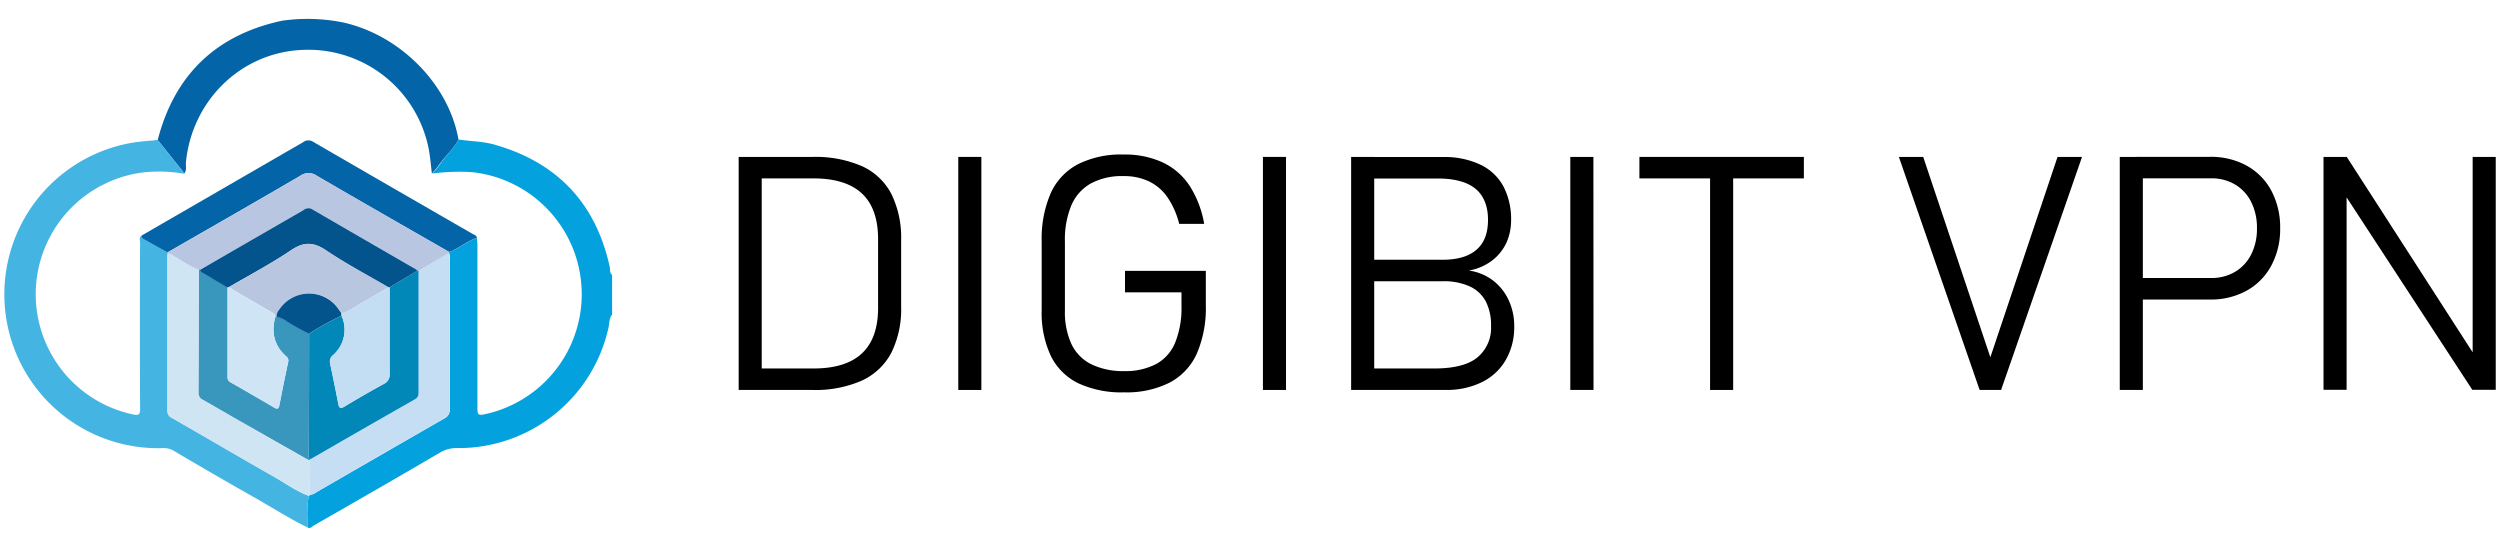 <svg id="Capa_1" data-name="Capa 1" xmlns="http://www.w3.org/2000/svg" viewBox="0 0 640 140"><path d="M117.38,35.71c3.08.47,6.24.47,9.27,1.33,16,4.57,25.89,15,29.44,31.28.15.69-.07,1.53.61,2.07V80.51c-.79,1-.68,2.28-.94,3.43A39.32,39.32,0,0,1,117,114.71a8.2,8.2,0,0,0-4.41,1.18q-16,9.36-32.17,18.58c-.49.29-.92.95-1.67.58,0-.86,0-1.73.07-2.59.14-1.83-.37-3.7.35-5.49a.57.57,0,0,0,0-.22A4,4,0,0,0,81,126q16.38-9.45,32.77-18.88a2.42,2.42,0,0,0,1.38-2.47q0-19.09,0-38.19a3.09,3.09,0,0,0-.17-1.7c0-.09,0-.18,0-.26a2.92,2.92,0,0,0,1.26-.49c2-1,3.74-2.44,5.89-3.11,0,.63.09,1.27.09,1.91,0,14,0,27.9,0,41.85,0,1.42.27,1.72,1.73,1.42a31.43,31.43,0,0,0-3-62,52.17,52.17,0,0,0-10.23.34c.63-.77,1.29-1.49,1.86-2.29C114,40,116.11,38.14,117.38,35.71Z" style="fill:#03a1dd"/><path d="M88,5.78c14.6,3.33,26.91,15.9,29.37,29.93-1.27,2.43-3.37,4.24-4.94,6.45-.57.8-1.23,1.52-1.86,2.29-.28-2.17-.43-4.36-.86-6.5A31.39,31.39,0,0,0,76.84,12.81C61.48,13.7,49.13,25.87,47.6,41.55c-.09,1,.31,2.08-.51,2.93a2.37,2.37,0,0,0-.72-1.14l-6-7.5Q46.88,10.74,72.22,5.3A46.14,46.14,0,0,1,88,5.78Z" style="fill:#0364a7"/><path d="M40.38,35.84l6,7.5a2.37,2.37,0,0,1,.72,1.14,36.41,36.41,0,0,0-11.46-.2,31.45,31.45,0,0,0-1.72,61.79c1.63.35,2,.05,1.94-1.56q-.09-21.21,0-42.41c0-.59-.34-1.3.35-1.76a1.07,1.07,0,0,0,.67.92l6,3.35a1.21,1.21,0,0,0,.08.25,3.85,3.85,0,0,0-.1.68q0,19.8,0,39.59A1.91,1.91,0,0,0,44.06,107c8.76,5,17.49,10.15,26.28,15.15,2.91,1.66,5.64,3.67,8.84,4.82-.72,1.79-.21,3.66-.35,5.49-.06.86,0,1.73-.07,2.59-4.59-2.27-8.91-5-13.35-7.54q-10.62-6-21.14-12.23a5.42,5.42,0,0,0-3-.55,39.38,39.38,0,0,1-7.11-78.24C36.21,36.17,38.3,36.05,40.38,35.84Z" style="fill:#44b4e3"/><path d="M36.19,60.34q20.76-12,41.51-24a2.16,2.16,0,0,1,2.52,0Q100.59,48.14,121,59.89c.43.25,1,.33,1.08,1-2.15.67-3.9,2.12-5.89,3.11a2.78,2.78,0,0,1-1.26.48C103.62,58,92.32,51.55,81.08,45a3.6,3.6,0,0,0-4.21,0c-11.29,6.6-22.64,13.09-34,19.62l-6-3.35A1.07,1.07,0,0,1,36.19,60.34Z" style="fill:#0364a7"/><path d="M79.18,127c-3.2-1.15-5.93-3.16-8.84-4.82-8.79-5-17.52-10.11-26.28-15.15a1.91,1.91,0,0,1-1.21-1.87q0-19.78,0-39.59a3.85,3.85,0,0,1,.1-.68,3.67,3.67,0,0,1,1.55.72c2.13,1.14,4.06,2.67,6.4,3.45q0,15.78-.08,31.55a1.79,1.79,0,0,0,1.09,1.76c2.79,1.56,5.53,3.19,8.31,4.78l18.91,10.79.06,8.84A.57.57,0,0,1,79.18,127Z" style="fill:#cfe5f4"/><path d="M79.22,126.75l-.06-8.84.37-.38q13.29-7.65,26.61-15.27c1-.56.93-1.32.93-2.2q0-15.34,0-30.68l7.82-4.62a3.09,3.09,0,0,1,.17,1.7q0,19.1,0,38.19a2.42,2.42,0,0,1-1.38,2.47Q97.31,116.51,81,126A4,4,0,0,1,79.22,126.75Z" style="fill:#c5def3"/><path d="M114.91,64.76l-7.82,4.62a.81.81,0,0,0-.25-.08,2,2,0,0,0-.36-.36C97.62,63.81,88.74,58.71,79.9,53.55a1.92,1.92,0,0,0-2.23.24Q64.46,61.44,51.23,69.06l-.3,0c-2.34-.78-4.27-2.31-6.4-3.45A3.67,3.67,0,0,0,43,64.86a1.21,1.21,0,0,1-.08-.25c11.33-6.53,22.68-13,34-19.62a3.6,3.6,0,0,1,4.21,0c11.24,6.56,22.54,13,33.82,19.5C114.9,64.58,114.91,64.67,114.91,64.76Z" style="fill:#b8c6e1"/><path d="M50.93,69l.3,0c0,.58.53.7.91.93l6.11,3.58q0,11.18,0,22.34c0,.73-.15,1.46.73,2,3.75,2.11,7.47,4.28,11.18,6.45.86.49,1.19.33,1.38-.66.69-3.65,1.44-7.29,2.22-10.93a1.38,1.38,0,0,0-.51-1.51c-3.08-2.72-3.82-6.1-2.81-10l.39-.07a4.92,4.92,0,0,1,2.53,1.06,56.77,56.77,0,0,0,5.77,3.19q0,15.76-.09,31.55c0,.41.19.48.48.55l-.37.38L60.25,107.12c-2.78-1.59-5.52-3.22-8.31-4.78a1.79,1.79,0,0,1-1.09-1.76Q50.93,84.8,50.93,69Z" style="fill:#3997be"/><path d="M79.53,117.53c-.29-.07-.48-.14-.48-.55q.08-15.78.09-31.55a71.38,71.38,0,0,1,8.3-4.59,8.64,8.64,0,0,1-2.09,10,2.12,2.12,0,0,0-.84,2.23q1.11,5.1,2.08,10.23c.22,1.17.55,1.42,1.65.75,3.28-2,6.6-3.91,10-5.76a2.54,2.54,0,0,0,1.5-2.6c0-7.38,0-14.76,0-22.14l7.15-4.28a.81.81,0,0,1,.25.08q0,15.35,0,30.68c0,.88.05,1.64-.93,2.2Q92.81,109.85,79.53,117.53Z" style="fill:#0287b9"/><path d="M106.84,69.3l-7.15,4.28-.29,0c-5.34-3.13-10.83-6-16-9.49-3.23-2.17-5.69-2.19-8.93,0-5.13,3.45-10.63,6.35-16,9.49a.92.92,0,0,0-.29,0L52.14,70c-.38-.23-.89-.35-.91-.93q13.21-7.64,26.44-15.27a1.92,1.92,0,0,1,2.23-.24c8.84,5.16,17.72,10.26,26.58,15.39A2,2,0,0,1,106.84,69.3Z" style="fill:#03538d"/><path d="M58.54,73.53c5.34-3.14,10.84-6,16-9.49,3.24-2.18,5.7-2.16,8.93,0,5.13,3.45,10.62,6.36,16,9.49-2.08,1.22-4.14,2.49-6.24,3.66-1.9,1-3.59,2.49-5.76,3l-.78-1.13a9.13,9.13,0,0,0-15.13.2,2.38,2.38,0,0,0-.65,1.9l-.39.07c-.13-1.14-1.16-1.37-1.91-1.82C65.23,77.43,61.88,75.49,58.54,73.53Z" style="fill:#b9c6e0"/><path d="M58.54,73.53c3.34,2,6.69,3.9,10,5.9.75.45,1.78.68,1.91,1.82-1,3.87-.27,7.25,2.81,10a1.38,1.38,0,0,1,.51,1.51c-.78,3.64-1.53,7.28-2.22,10.93-.19,1-.52,1.15-1.38.66C66.46,102.15,62.74,100,59,97.87c-.88-.5-.73-1.23-.73-2q0-11.16,0-22.34A.92.92,0,0,1,58.54,73.53Z" style="fill:#cfe4f4"/><path d="M70.84,81.18a2.38,2.38,0,0,1,.65-1.9,9.13,9.13,0,0,1,15.13-.2l.78,1.13c0,.21,0,.42,0,.63a71.38,71.38,0,0,0-8.3,4.59,56.77,56.77,0,0,1-5.77-3.19A4.92,4.92,0,0,0,70.84,81.18Z" style="fill:#03538d"/><path d="M87.44,80.84c0-.21,0-.42,0-.63,2.17-.52,3.86-2,5.76-3,2.1-1.17,4.16-2.44,6.24-3.66l.29,0c0,7.38,0,14.76,0,22.14a2.54,2.54,0,0,1-1.5,2.6c-3.36,1.85-6.68,3.78-10,5.76-1.1.67-1.43.42-1.65-.75q-1-5.13-2.08-10.23a2.12,2.12,0,0,1,.84-2.23A8.64,8.64,0,0,0,87.44,80.84Z" style="fill:#c3ddf2"/><path d="M189.1,40.17H195V99.83h-5.9Zm5.66,54.16h13.5q8.28,0,12.41-3.88t4.12-11.67V61.22q0-7.8-4.12-11.67t-12.41-3.88h-13.5v-5.5H208a29.9,29.9,0,0,1,12.64,2.36,15.88,15.88,0,0,1,7.55,7.12,25.36,25.36,0,0,1,2.5,11.9v16.9a25.12,25.12,0,0,1-2.52,11.88,16.16,16.16,0,0,1-7.57,7.12A29.58,29.58,0,0,1,208,99.83H194.76Z"/><path d="M251.23,99.83h-5.91V40.17h5.91Z"/><path d="M308.69,69.34v8.78a29.48,29.48,0,0,1-2.32,12.44,15.65,15.65,0,0,1-7,7.42,24.58,24.58,0,0,1-11.61,2.46,26.24,26.24,0,0,1-11.75-2.34,15.28,15.28,0,0,1-7-7,25.88,25.88,0,0,1-2.34-11.67V61.84A29.35,29.35,0,0,1,269,49.42a15.65,15.65,0,0,1,7-7.4,24.58,24.58,0,0,1,11.61-2.46,23.15,23.15,0,0,1,10,2,16.83,16.83,0,0,1,6.85,5.88,26.19,26.19,0,0,1,3.81,9.87h-6.4a21,21,0,0,0-3-6.81,12.23,12.23,0,0,0-4.72-4.06,14.92,14.92,0,0,0-6.54-1.36,16.86,16.86,0,0,0-8.33,1.87,11.69,11.69,0,0,0-5,5.58,22.9,22.9,0,0,0-1.66,9.34v17.6a19.54,19.54,0,0,0,1.68,8.63,11.1,11.1,0,0,0,5.07,5.15A18.56,18.56,0,0,0,287.8,95,16.9,16.9,0,0,0,296,93.18a11,11,0,0,0,4.84-5.46,23.73,23.73,0,0,0,1.62-9.47V74.84H288v-5.5Z"/><path d="M329.22,99.83h-5.91V40.17h5.91Z"/><path d="M345.89,40.17h5.91V99.83h-5.91Zm4.92,54.16h16.37q7.59,0,11.06-2.85a9.82,9.82,0,0,0,3.47-8v-.13a13.29,13.29,0,0,0-1.29-6.07,8.85,8.85,0,0,0-4.07-3.92A16.1,16.1,0,0,0,369.23,72H350.81v-5.5h18.42q5.83,0,8.76-2.58c2-1.73,2.94-4.28,2.94-7.68s-1.07-6.16-3.2-7.91-5.35-2.63-9.64-2.63H350.81v-5.5H369.4a21.37,21.37,0,0,1,9.68,2,13.08,13.08,0,0,1,5.83,5.58,18.13,18.13,0,0,1,1.93,8.62,14,14,0,0,1-1.19,5.72A12.24,12.24,0,0,1,382,66.68,13.59,13.59,0,0,1,376,69.26a13.12,13.12,0,0,1,6.24,2.57,13.35,13.35,0,0,1,4,5.06,15.59,15.59,0,0,1,1.4,6.57v.12a16.75,16.75,0,0,1-2.14,8.53,14.31,14.31,0,0,1-6.11,5.71,20.29,20.29,0,0,1-9.27,2H350.81Z"/><path d="M407.94,99.83H402V40.17h5.91Z"/><path d="M419.69,40.17h42.1v5.5h-42.1Zm18.09,2.42h5.91V99.83h-5.91Z"/><path d="M486.11,40.17h6.23l17.19,51.29,17.2-51.29H533L512.28,99.83h-5.49Z"/><path d="M542.66,40.17h5.91V99.83h-5.91Zm4.31,31h19.08a11.7,11.7,0,0,0,6.15-1.6,10.79,10.79,0,0,0,4.12-4.47,14.41,14.41,0,0,0,1.46-6.65,14.64,14.64,0,0,0-1.46-6.71,10.73,10.73,0,0,0-4.12-4.49,11.7,11.7,0,0,0-6.15-1.6H547v-5.5h18.79a18.91,18.91,0,0,1,9.4,2.28,15.87,15.87,0,0,1,6.29,6.42,19.9,19.9,0,0,1,2.24,9.6A19.72,19.72,0,0,1,581.45,68a15.88,15.88,0,0,1-6.29,6.4,18.91,18.91,0,0,1-9.4,2.28H547Z"/><path d="M594.82,40.17h5.95L635.4,93.92,633,92.28V40.17h5.91V99.79h-6L597.53,45.63l3.2,2.34V99.79h-5.91Z"/></svg>